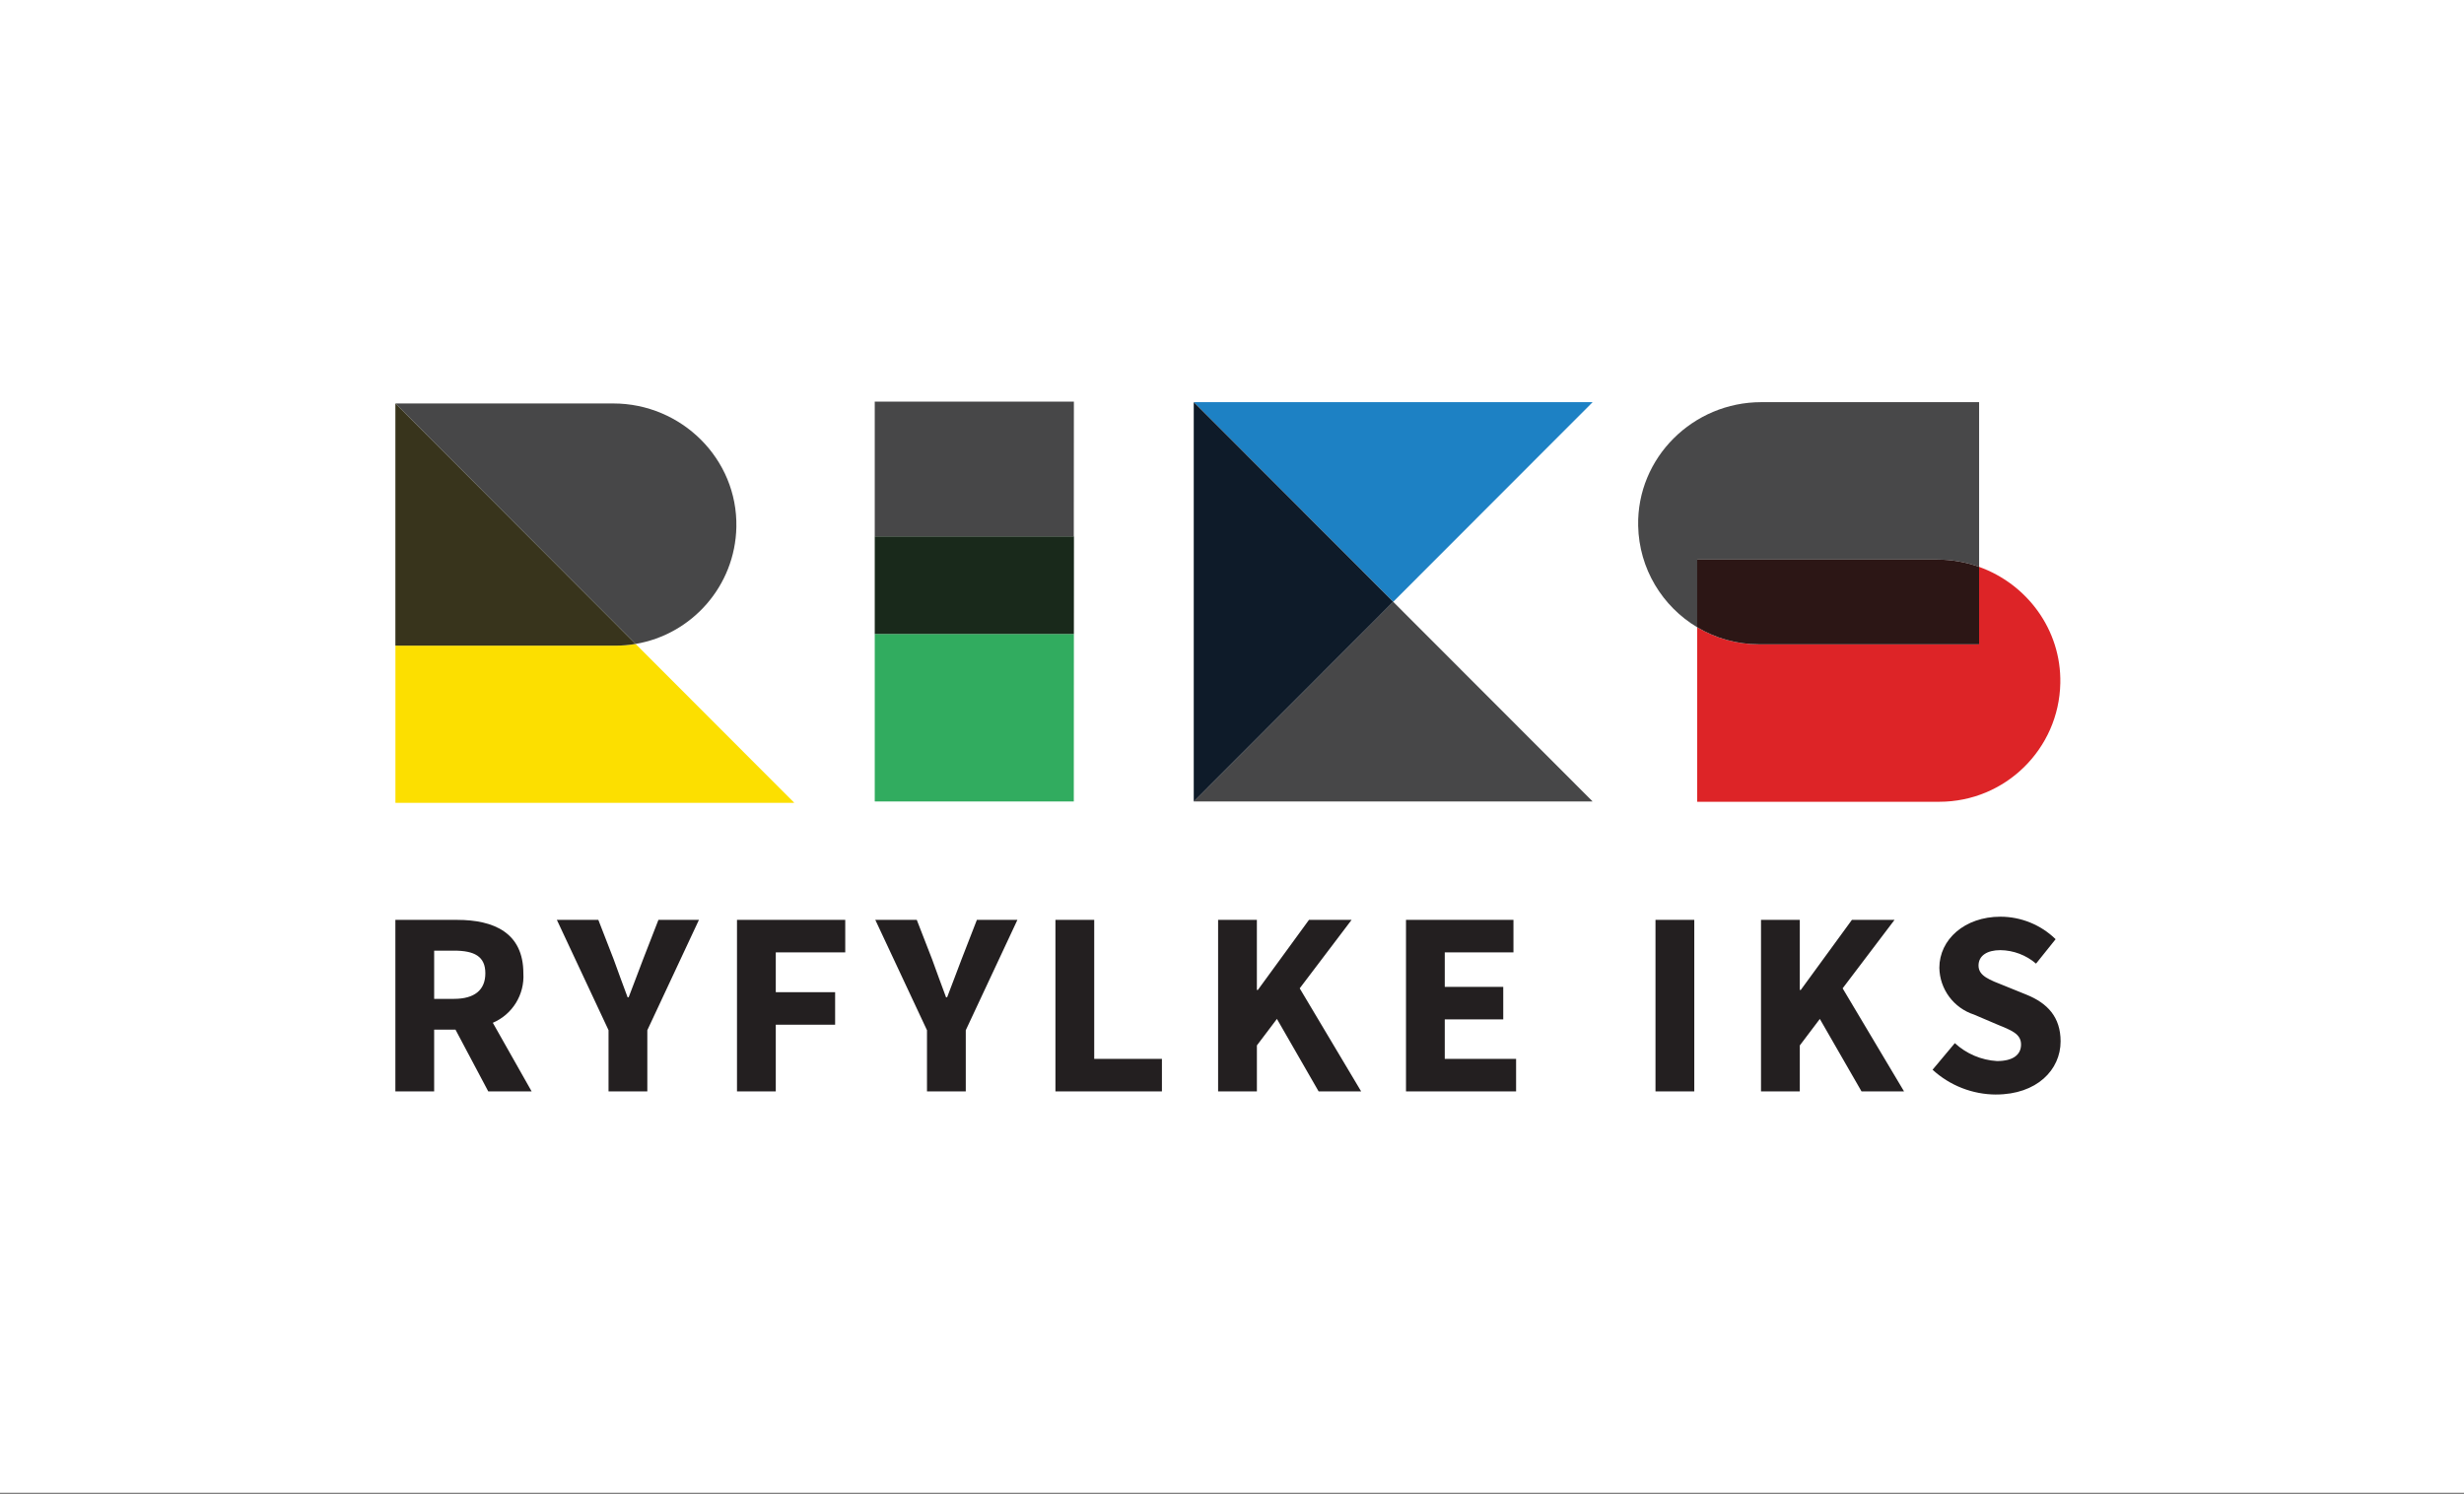 <?xml version="1.0" encoding="UTF-8"?> <svg xmlns="http://www.w3.org/2000/svg" id="Hovudlogo" viewBox="0 0 1093.29 663.11"><rect x="0" y="0" width="1093.29" height="663.11" fill="#808080" stroke="none"/><defs><style> .cls-1 { fill: #484849; } .cls-1, .cls-2, .cls-3, .cls-4, .cls-5, .cls-6, .cls-7, .cls-8, .cls-9, .cls-10, .cls-11, .cls-12 { stroke-width: 0px; } .cls-2 { fill: #dd2427; } .cls-3 { fill: #38341c; } .cls-4 { fill: #1d81c4; } .cls-5 { fill: #19291b; } .cls-6 { fill: #0e1b29; } .cls-7 { fill: #2c1615; } .cls-8 { fill: #231f20; } .cls-9 { fill: #fcdf00; } .cls-10 { fill: #31ac5f; } .cls-11 { fill: #fff; } .cls-12 { fill: #474748; } </style></defs><rect class="cls-11" x="0" y="-.33" width="1093.39" height="662.73"></rect><g id="Symbol"><g><path class="cls-9" d="M352.34,356.16l-70.32-70.41c-2.93.5-5.94.76-9.01.76h-97.5s-.06-.03-.06-.06v69.75s.03.06.06.06h176.79c.06,0,.08-.07.04-.11Z"></path><path class="cls-12" d="M175.55,179.15l106.47,106.6c25.03-4.23,44.18-25.77,44.71-51.88.6-30.24-24.36-54.83-54.61-54.83h-96.61s-.06.03-.06.06v107.34s0,0,0,0v-107.25c0-.06.07-.08.11-.04Z"></path><path class="cls-3" d="M175.5,286.51h97.5c3.07,0,6.08-.26,9.01-.76l-106.47-106.6s-.11-.01-.11.04v107.25s.03.06.06.06Z"></path></g><g><path class="cls-10" d="M388.2,281.3s-.07-.03-.07-.07v74.37s.03.06.07.06h88.25l.04-74.38s-.03.02-.04.02h-88.25Z"></path><path class="cls-12" d="M388.2,178.2s-.07-.02-.07-.05v59.82s.03.05.07.05h88.25l.04-59.82s-.03.01-.04.01h-88.25Z"></path><path class="cls-5" d="M476.45,238.01h-88.25s-.07.03-.07.06v43.16s.03.07.07.07h88.25s.03,0,.04-.02l.03-43.21s-.03-.06-.07-.06Z"></path></g><g><path class="cls-4" d="M529.78,178.55l88.4,88.5,88.4-88.5s.01-.11-.04-.11h-176.79s-.06.03-.06.06v.09c0-.06.07-.08.11-.04Z"></path><path class="cls-12" d="M618.18,267.05l-88.4,88.5s-.11.01-.11-.04v.09s.03.06.06.06h176.79c.06,0,.08-.07.04-.11l-88.4-88.5Z"></path><path class="cls-6" d="M529.78,355.56l88.4-88.5-88.4-88.5s-.11-.01-.11.04v176.92c0,.06.07.08.11.04Z"></path></g><g><path class="cls-2" d="M878.13,251.55v34.32s-.03.06-.06.06h-97.5c-10.06,0-19.47-2.77-27.52-7.58v77.38s.03.06.06.06h107.34c29.31,0,53.14-23.47,53.72-52.64.47-23.74-14.81-43.99-36.04-51.6Z"></path><path class="cls-1" d="M753.11,248.32h106.46c6.5,0,12.76,1.14,18.57,3.22v-73.02s-.03-.06-.06-.06h-96.61c-30.24,0-55.21,24.59-54.61,54.83.38,19.16,10.79,35.85,26.2,45.06v-29.96s.03-.06.06-.06Z"></path><path class="cls-7" d="M878.07,285.92s.06-.03.06-.06v-34.32c-5.81-2.08-12.07-3.22-18.57-3.22h-106.46s-.06.03-.06.06v29.96c8.05,4.81,17.46,7.58,27.52,7.58h97.5Z"></path></g></g><g id="Navnetrekk"><path id="Path_209" data-name="Path 209" class="cls-8" d="M202.1,456.92h-9.46v27.39h-17.21v-76.11h27.41c16.14,0,29.38,5.61,29.38,23.7.58,9.45-4.84,18.25-13.55,21.97l17.22,30.44h-19.25l-14.53-27.39ZM201.44,443.25c9.05,0,13.91-3.87,13.91-11.36s-4.86-10.04-13.91-10.04h-8.8v21.4h8.8ZM270.01,457.15l-22.93-48.96h18.4l6.8,17.49c2.03,5.7,4.02,10.98,6.19,16.87h.47c2.17-5.9,4.34-11.17,6.41-16.87l6.8-17.49h17.98l-22.91,48.97v27.15h-17.21v-27.16ZM327.01,408.2h48.03v14.43h-30.82v17.65h26.33v14.43h-26.33v29.6h-17.21v-76.11ZM411.31,457.17l-22.93-48.97h18.4l6.8,17.49c2.03,5.7,4.02,10.98,6.19,16.87h.47c2.17-5.9,4.34-11.17,6.41-16.87l6.8-17.49h17.98l-22.91,48.97v27.15h-17.21v-27.15ZM468.3,408.2h17.21v61.68h30.04v14.43h-47.25v-76.11ZM540.47,408.2h17.21v31.1h.43l22.69-31.1h18.91l-23.02,30.38,27.26,45.73h-18.87l-18.5-32.16-8.89,11.76v20.4h-17.21v-76.11ZM623.84,408.2h47.69v14.43h-30.48v15.29h25.95v14.43h-25.95v17.52h31.65v14.45h-48.85v-76.11ZM734.55,408.2h17.21v76.11h-17.21v-76.11ZM781.37,408.2h17.21v31.1h.43l22.69-31.1h18.91l-23.02,30.38,27.25,45.74h-18.87l-18.5-32.16-8.89,11.76v20.4h-17.21v-76.11ZM885.69,485.71c-10.44-.03-20.5-3.95-28.2-11.01l9.88-11.8c5.13,4.72,11.73,7.53,18.7,7.95,7.18,0,10.68-2.83,10.68-7.34,0-4.79-4.33-6.33-10.98-9.06l-9.89-4.22c-9.03-2.92-15.21-11.25-15.38-20.75,0-12.61,11.27-22.69,27.11-22.69,9.15.02,17.93,3.59,24.48,9.98l-8.69,10.84c-4.41-3.78-10-5.9-15.81-5.98-5.93,0-9.71,2.47-9.71,6.84,0,4.67,4.98,6.37,11.62,9.01l9.7,3.93c9.3,3.76,15.1,9.95,15.1,20.7,0,12.64-10.54,23.59-28.68,23.59h.06Z"></path></g></svg> 